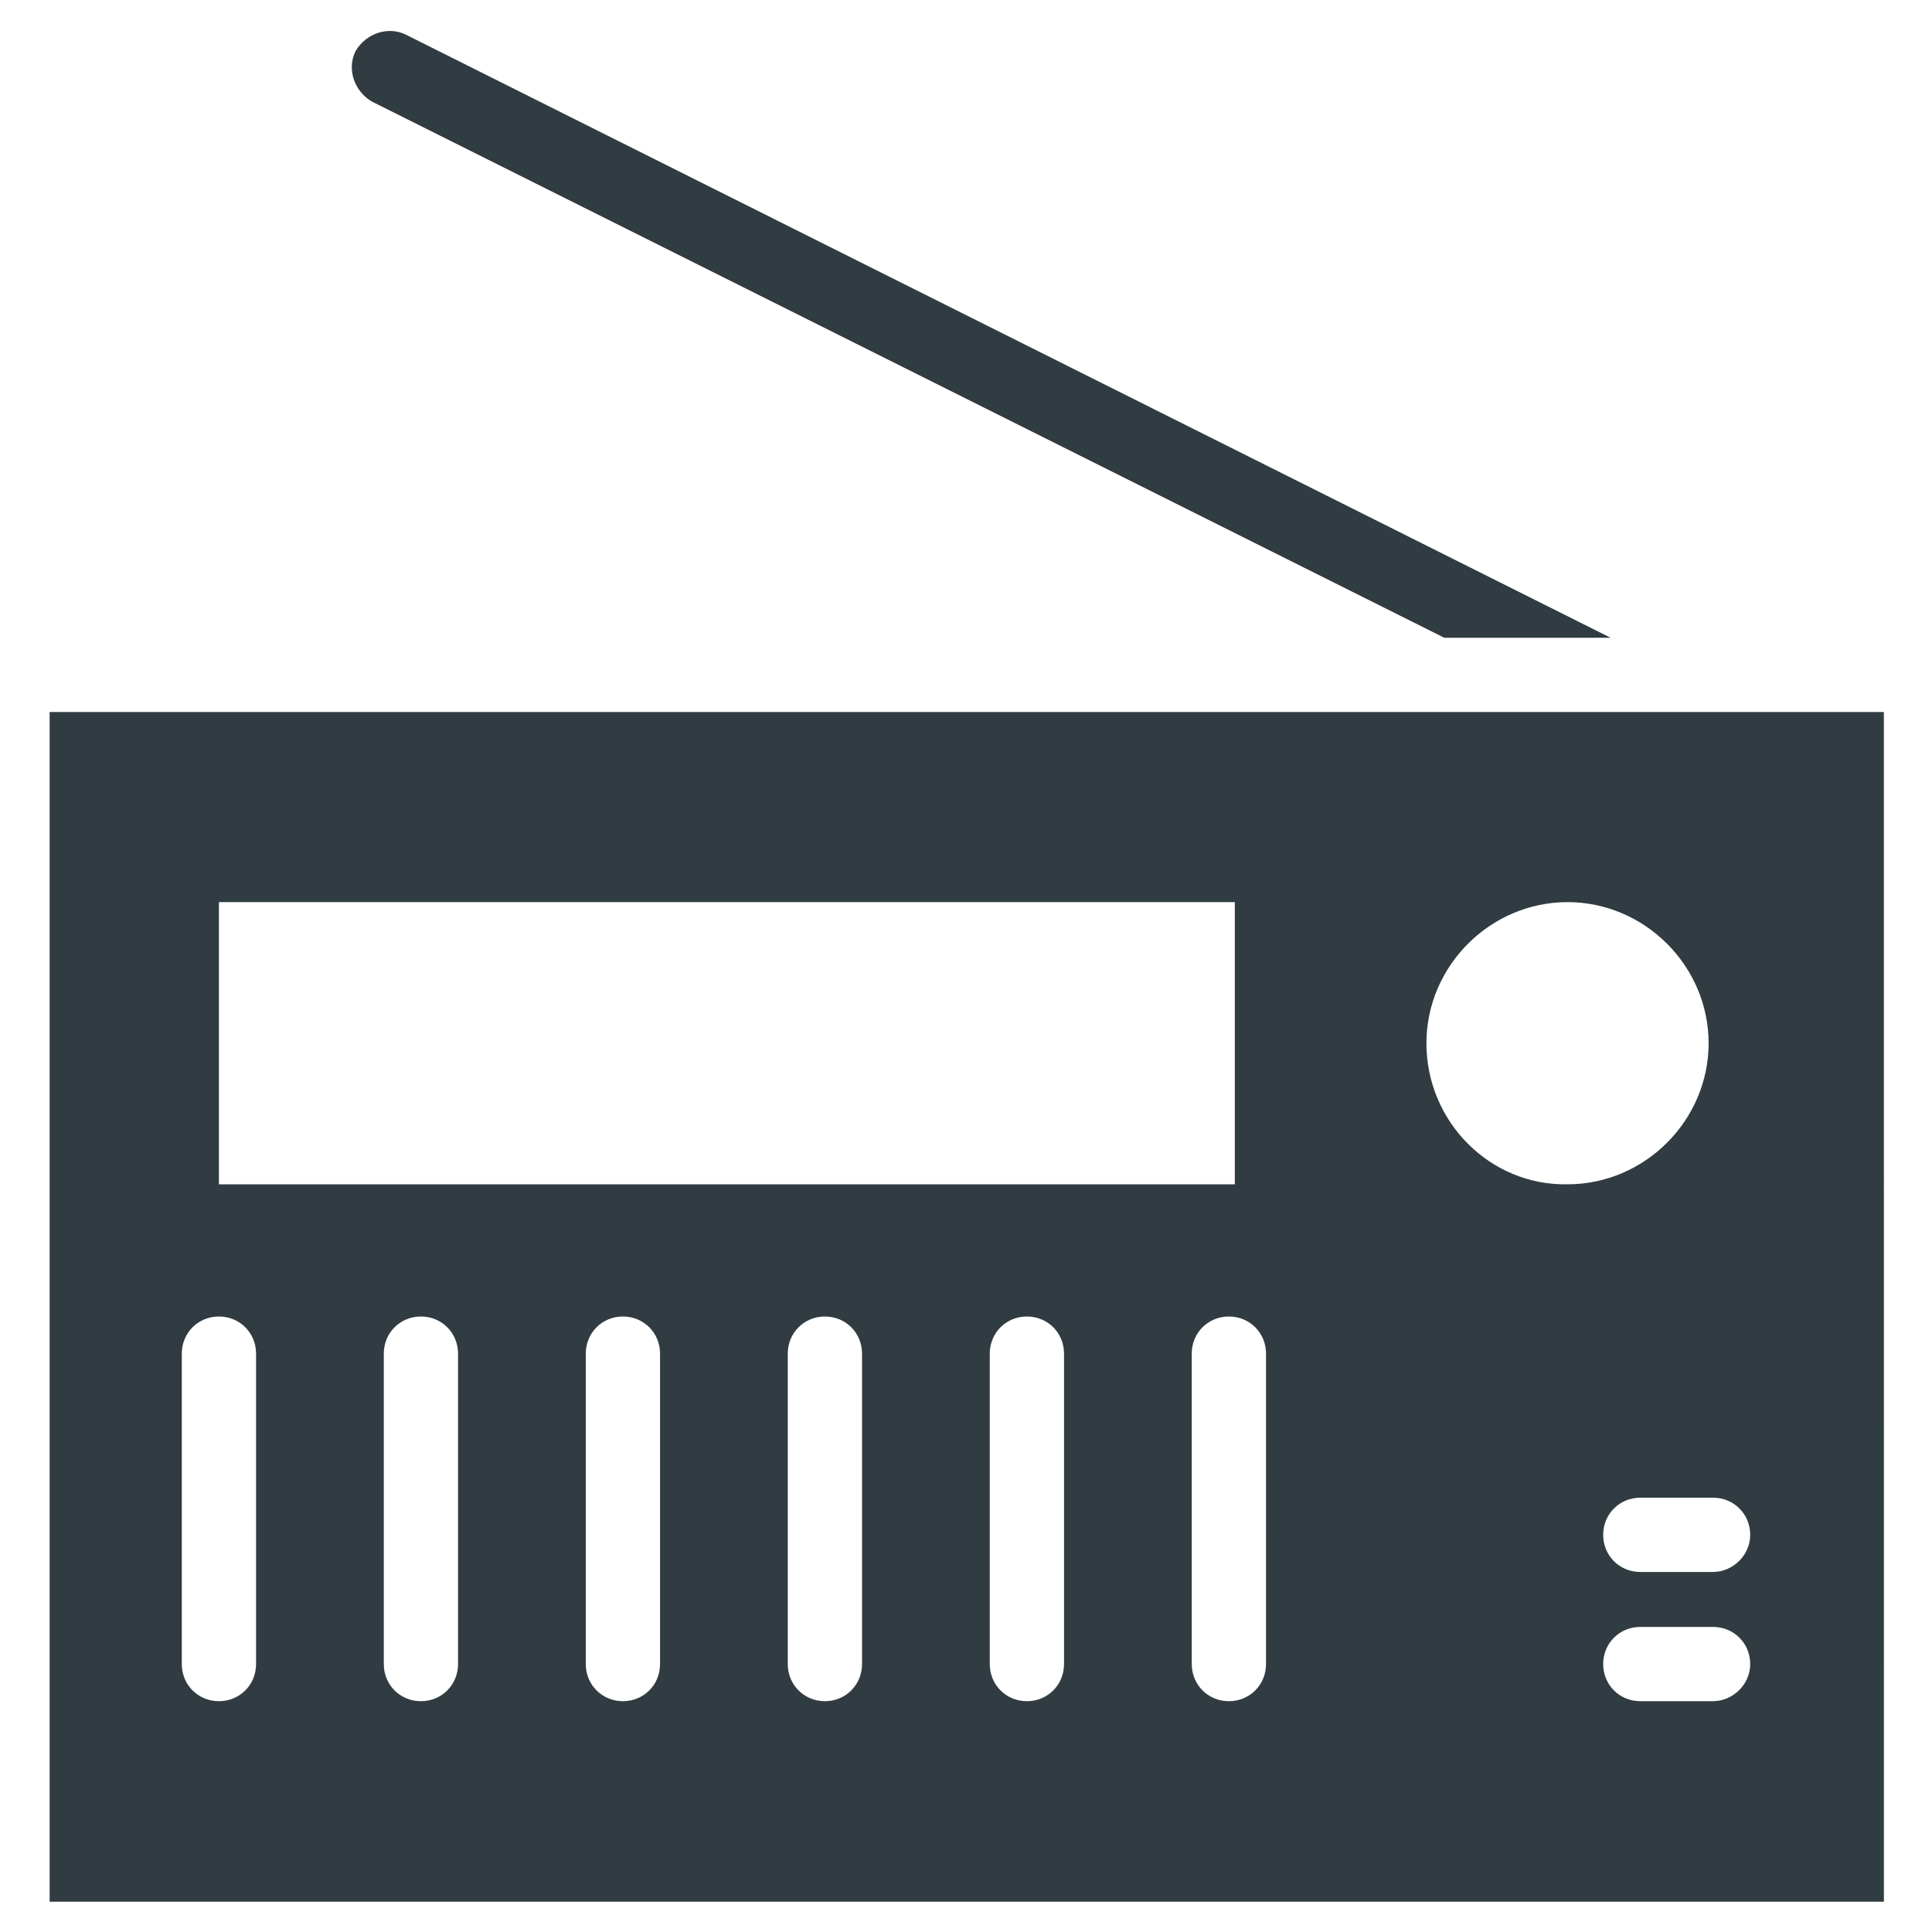 <?xml version="1.0" encoding="UTF-8"?>
<!-- Uploaded to: ICON Repo, www.svgrepo.com, Generator: ICON Repo Mixer Tools -->
<svg width="800px" height="800px" version="1.1" viewBox="144 144 512 512" xmlns="http://www.w3.org/2000/svg">
 <g fill="#303c42">
  <path d="m157.15 332.69v315.28h486.1l-0.004-315.28zm44.867 50.383h269.22v74.785h-269.22zm9.84 201.92c0 5.512-4.328 9.84-9.84 9.84s-9.84-4.328-9.84-9.84v-82.266c0-5.512 4.328-9.84 9.84-9.84s9.84 4.328 9.84 9.84zm53.531 0c0 5.512-4.328 9.84-9.84 9.84s-9.84-4.328-9.84-9.84v-82.266c0-5.512 4.328-9.84 9.84-9.84s9.84 4.328 9.84 9.84zm53.531 0c0 5.512-4.328 9.84-9.84 9.84s-9.84-4.328-9.84-9.84v-82.266c0-5.512 4.328-9.84 9.84-9.84s9.84 4.328 9.84 9.84zm53.527 0c0 5.512-4.328 9.84-9.84 9.84s-9.84-4.328-9.84-9.84v-82.266c0-5.512 4.328-9.84 9.84-9.84s9.84 4.328 9.84 9.84zm53.531 0c0 5.512-4.328 9.84-9.84 9.84s-9.84-4.328-9.84-9.84v-82.266c0-5.512 4.328-9.84 9.84-9.84s9.84 4.328 9.84 9.84zm53.531 0c0 5.512-4.328 9.84-9.84 9.84s-9.84-4.328-9.84-9.84l-0.004-82.266c0-5.512 4.328-9.84 9.84-9.84 5.512 0 9.84 4.328 9.84 9.84zm42.508-164.53c0-20.469 16.926-37.391 37.391-37.391 20.469 0 37.391 16.926 37.391 37.391 0 20.469-16.926 37.391-37.391 37.391-20.465 0.395-37.391-16.527-37.391-37.391zm75.965 174.37h-19.285c-5.512 0-9.84-4.328-9.84-9.84 0-5.512 4.328-9.84 9.84-9.84h19.285c5.512 0 9.84 4.328 9.84 9.84 0 5.508-4.723 9.84-9.84 9.84zm0-34.246h-19.285c-5.512 0-9.84-4.328-9.84-9.84 0-5.512 4.328-9.84 9.84-9.84h19.285c5.512 0 9.84 4.328 9.84 9.84 0 5.512-4.723 9.84-9.84 9.84z"/>
  <path d="m242.56 170.92 284.18 142.09h44.082l-319.21-159.8c-4.723-2.363-10.629-0.395-13.383 4.328-2.359 4.723-0.391 10.629 4.332 13.383z"/>
 </g>
</svg>